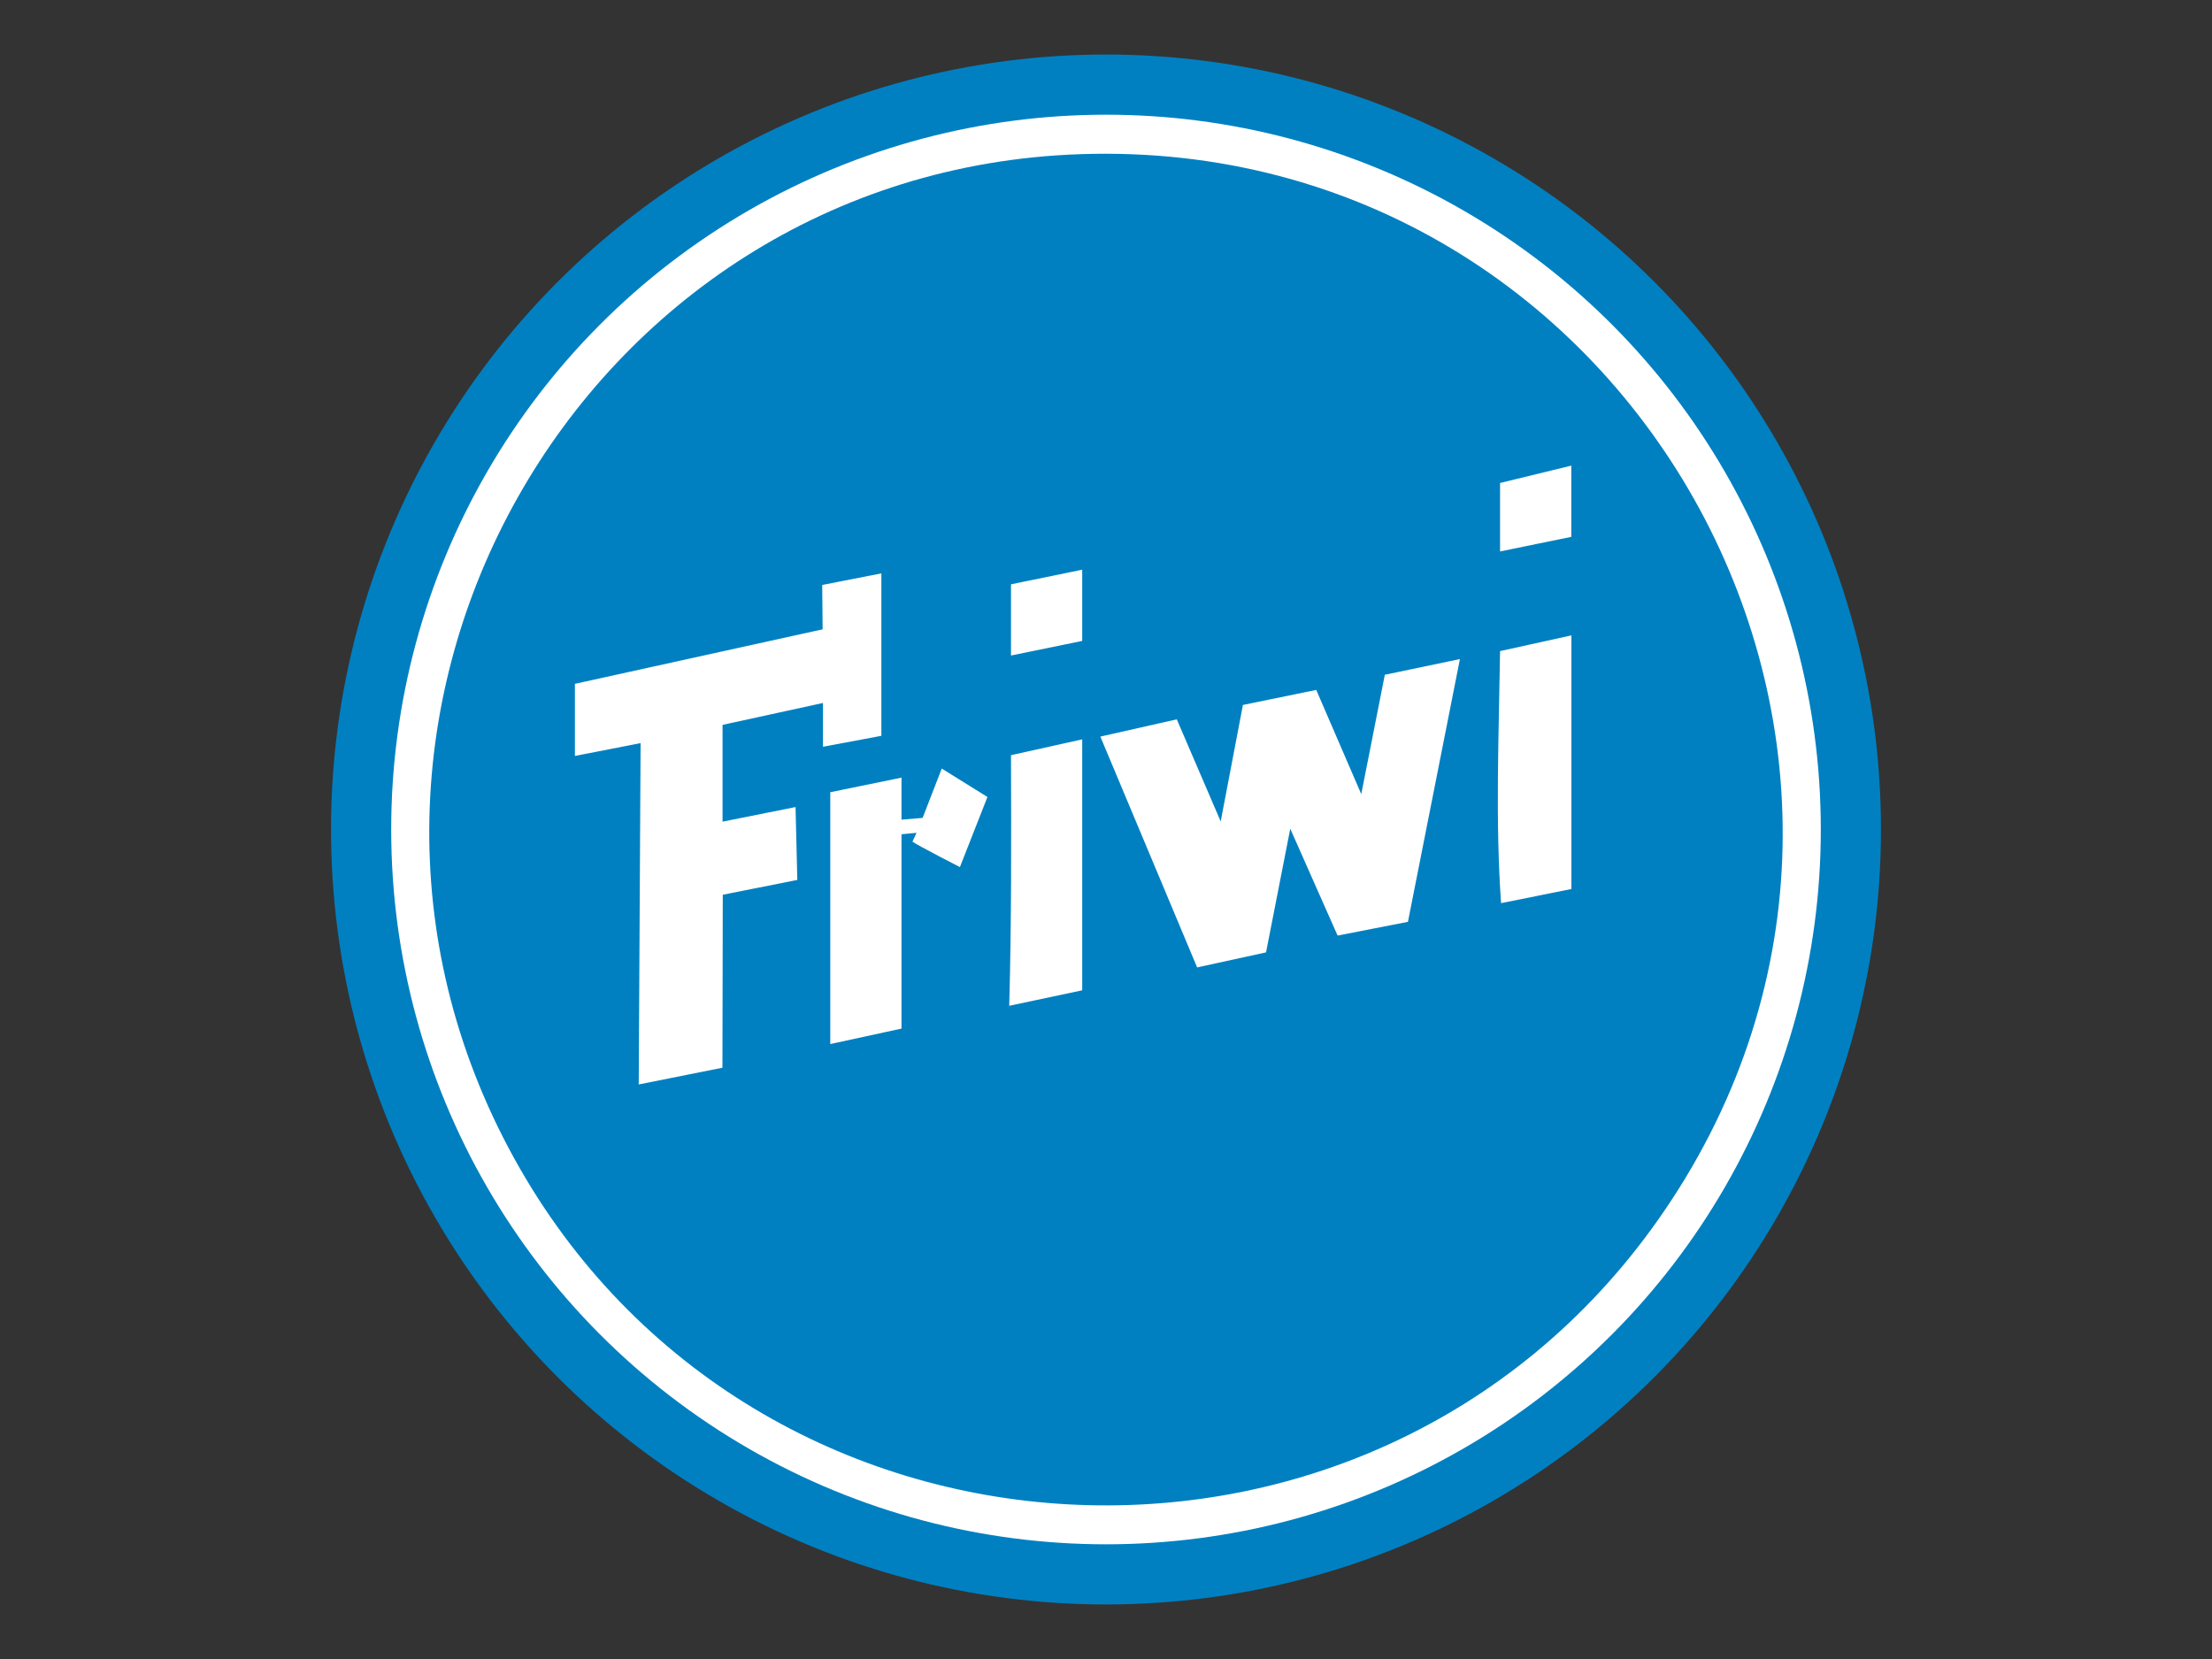 <?xml version="1.0" encoding="UTF-8"?>
<svg id="uuid-59998bd1-0d00-452c-acbc-f3fdce8a8996" data-name="uuid-ad9a20bf-6efd-47a0-86fd-eff60d04a146" xmlns="http://www.w3.org/2000/svg" viewBox="0 0 200 150">
  <rect x="0" y="0" width="200" height="150" fill="#333333" stroke="none"/>
  <circle cx="100" cy="75" r="70.07" style="fill: #0080c1;"/>
  <circle cx="100" cy="75" r="64.63" style="fill: #fff;"/>
  <path d="M97.65,13.94c50.47-1.74,81.53,55.11,52.14,96.53-25.93,36.54-81.63,33.49-103.29-5.72C24.48,64.87,52.3,15.5,97.65,13.94ZM142.07,48.54v-6.44l-6.44,1.57v6.19l6.44-1.32ZM97.85,51.51l-6.44,1.32v6.44l6.44-1.32v-6.44ZM79.7,51.84l-5.36,1.05.04,4.01-22.4,4.93v6.52l5.94-1.16-.17,30.86,7.57-1.51.03-15.64,6.74-1.34-.16-6.59-6.6,1.32v-8.75l9.08-1.98v3.96l5.28-.99v-14.69ZM142.07,57.45l-6.44,1.42c-.11,7.57-.44,15.29.09,22.79l6.36-1.28v-22.94ZM132,59.59l-6.79,1.42-2.13,10.79-4.07-9.42-6.63,1.36-2.01,10.53-3.97-9.23-6.91,1.56,8.75,20.87,6.23-1.36,2.19-11.18,4.28,9.66,6.36-1.24,4.7-23.76ZM97.85,66.85l-6.44,1.43c.02,7.55.05,15.11-.16,22.66l6.6-1.4v-22.69ZM81.51,74.11v-3.8l-6.44,1.32v22.77l6.44-1.4v-17.57l1.36-.13-.37.8c.4.3,4.29,2.3,4.29,2.3l2.49-6.34-4.13-2.57-1.73,4.46-1.9.16Z" style="fill: #0080c1;"/>
</svg>